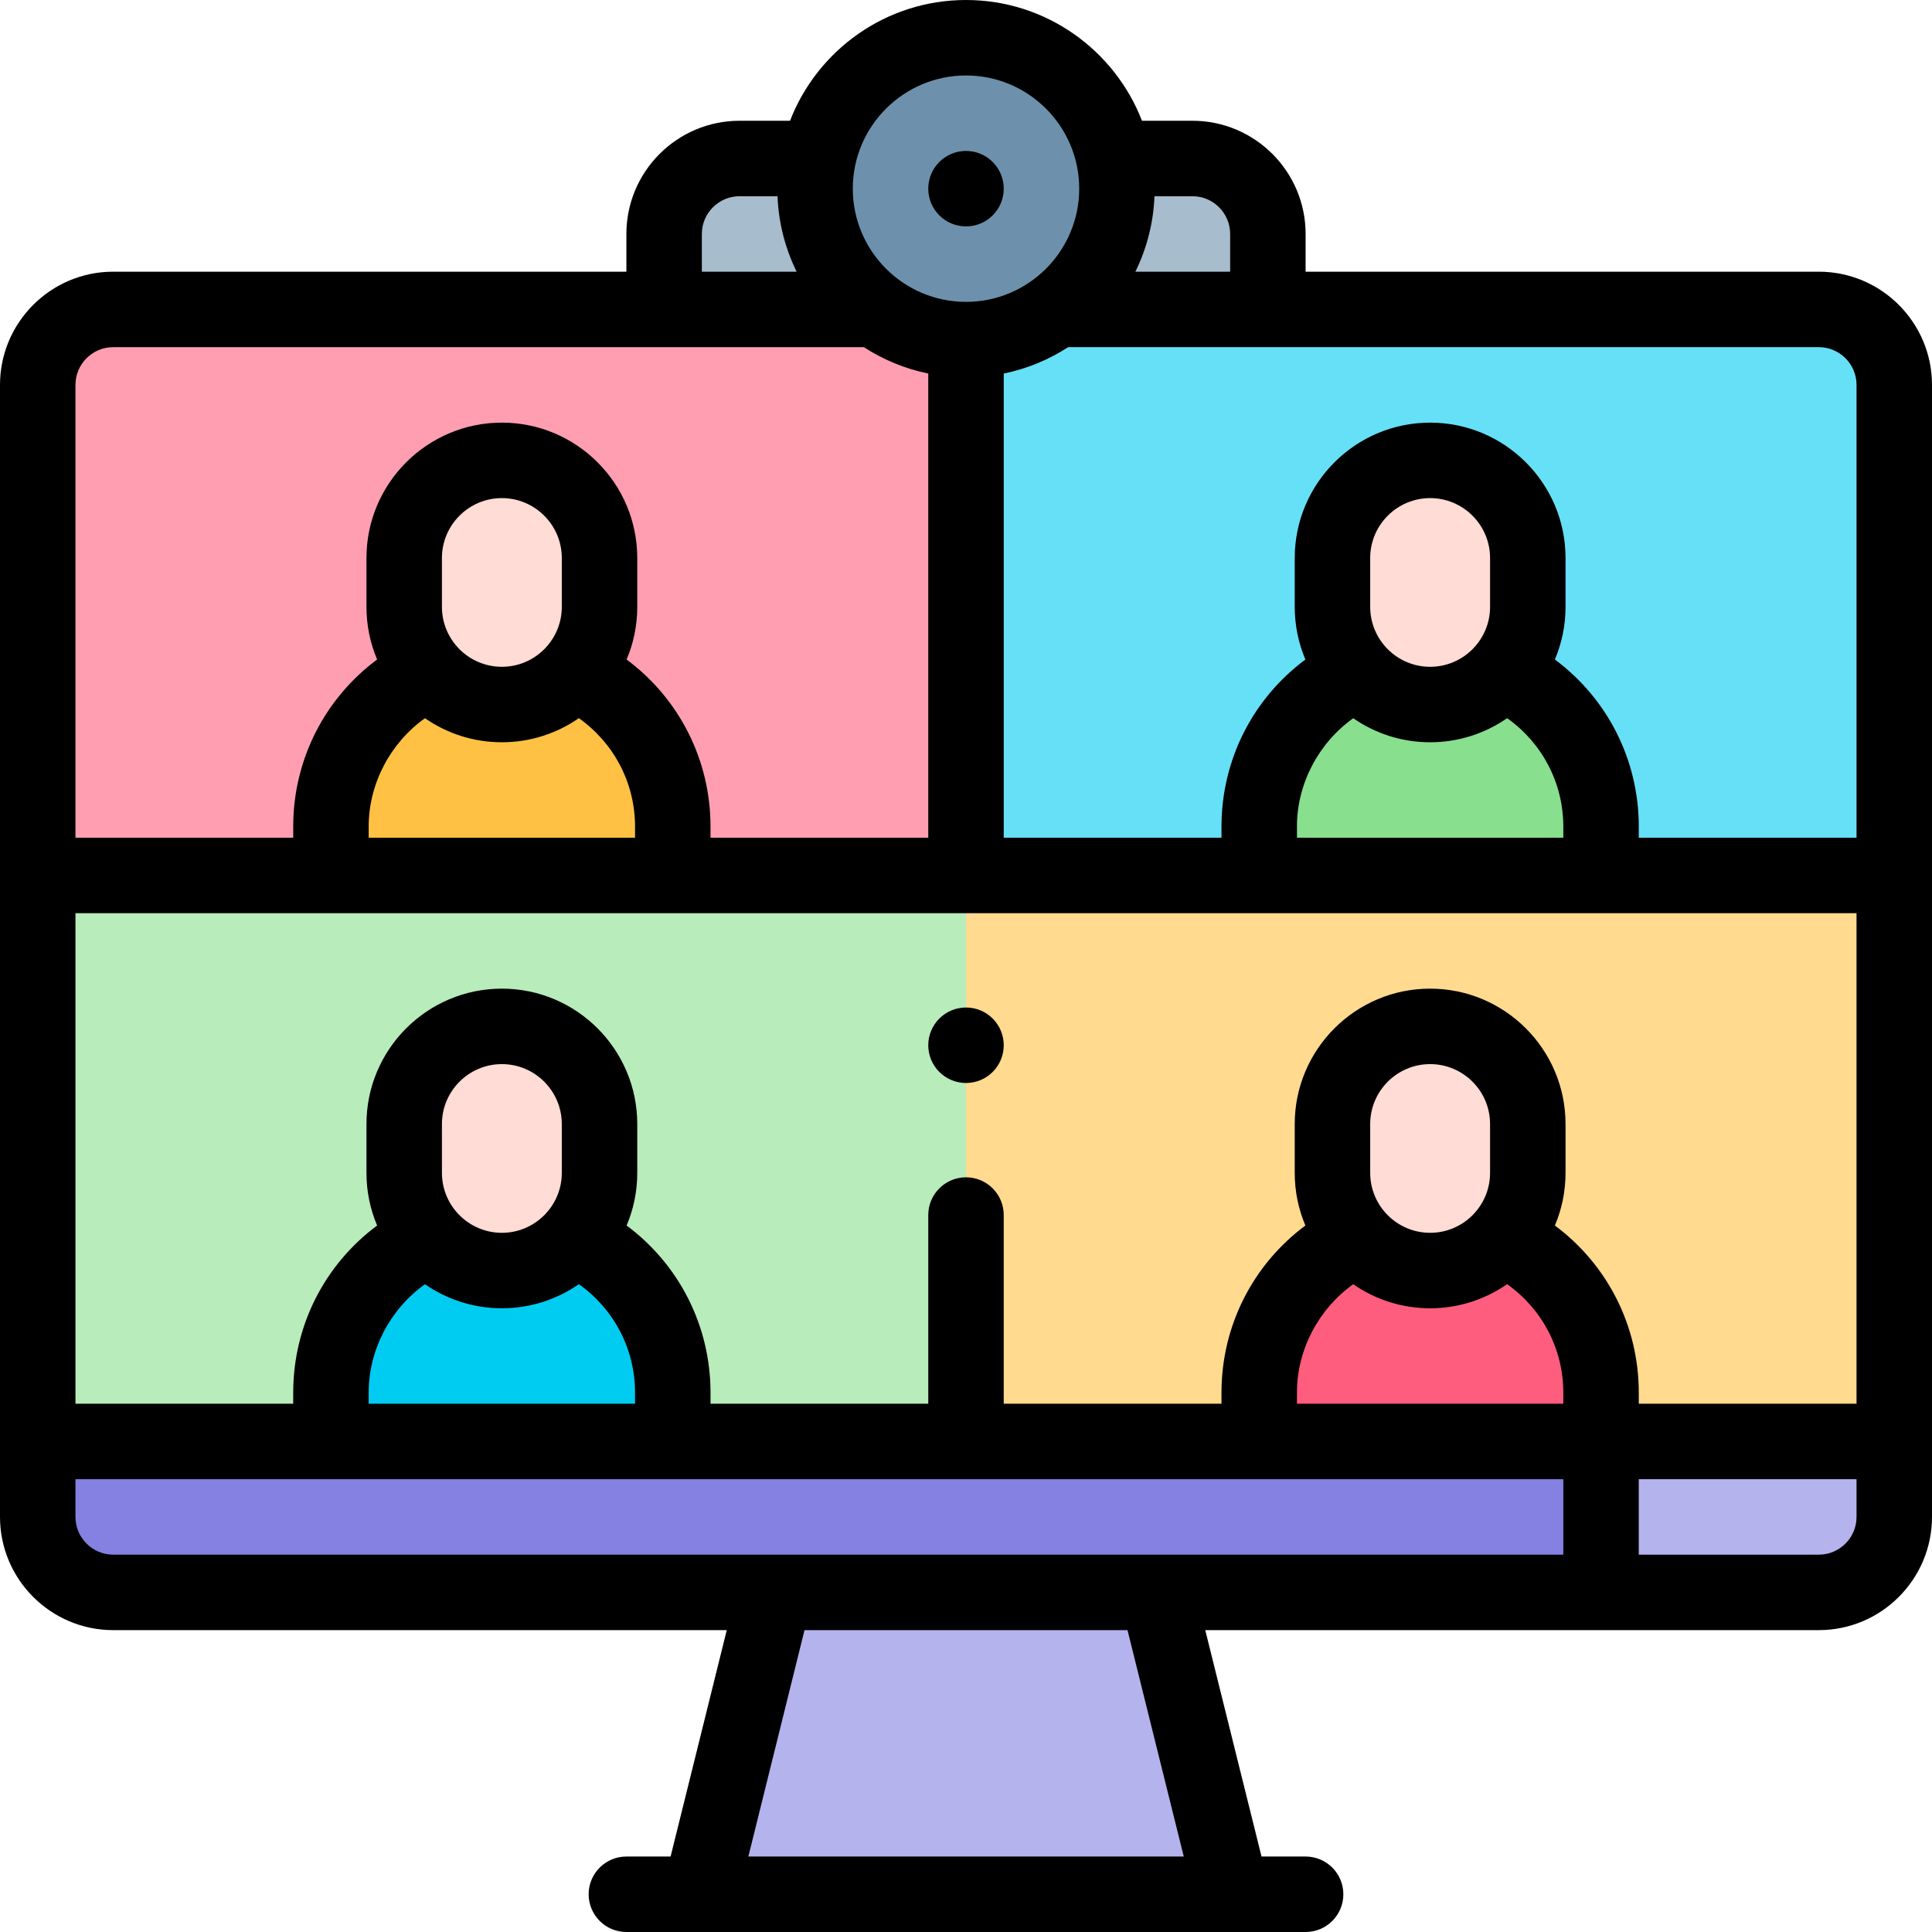 <svg id="Layer_1" enable-background="new 0 0 512.002 512.002" height="512" viewBox="0 0 512.002 512.002" width="512" xmlns="http://www.w3.org/2000/svg">
    <g>
        <g clip-rule="evenodd" fill-rule="evenodd">
            <path d="m256.001 90.001c9.005 0 17.316-2.976 24.001-7.998 9.715-7.298 15.999-18.916 15.999-32.002 0-2.739-.276-5.415-.8-7.999-3.706-18.258-19.848-32.001-39.2-32.001s-35.494 13.742-39.2 32.001c-.524 2.585-.8 5.26-.8 7.999 0 13.086 6.284 24.704 15.999 32.002 6.686 5.022 14.996 7.998 24.001 7.998z" fill="#6d91ac" />
            <path d="m232 82.003c-9.715-7.298-15.999-18.916-15.999-32.002 0-2.739.276-5.415.801-7.999h-20.802c-11 0-20 9-20 20v20.002h56z" fill="#a7bdcd" />
            <path d="m296.001 50.001c0 13.086-6.284 24.704-16.001 32.002h56.001v-20.002c0-10.997-9-20-20-20h-20.801c.526 2.585.801 5.26.801 8z" fill="#a7bdcd" />
            <path d="m158.883 147.885c0-14.236-11.647-25.883-25.883-25.883s-25.883 11.647-25.883 25.883v12.942c0 6.616 2.516 12.674 6.639 17.262 4.747 5.284 11.625 8.62 19.244 8.62s14.496-3.336 19.244-8.62c4.123-4.588 6.639-10.646 6.639-17.262z" fill="#ffdcd5" />
            <path d="m152.244 178.089c-4.747 5.284-11.625 8.62-19.244 8.62s-14.497-3.336-19.243-8.621c-15.36 7.268-26.052 22.932-26.052 40.974v12.94h90.59v-12.94c.001-18.041-10.692-33.706-26.051-40.973z" fill="#ffc144" />
            <path d="m158.883 297.885c0-14.236-11.647-25.883-25.883-25.883s-25.883 11.647-25.883 25.883v12.941c0 6.616 2.516 12.674 6.639 17.262 4.747 5.284 11.625 8.62 19.244 8.62s14.496-3.336 19.244-8.62c4.123-4.588 6.639-10.646 6.639-17.262z" fill="#ffdcd5" />
            <path d="m152.244 328.088c-4.747 5.284-11.625 8.62-19.244 8.62s-14.497-3.336-19.243-8.621c-15.36 7.268-26.052 22.932-26.052 40.974v12.94h90.59v-12.94c.001-18.041-10.692-33.705-26.051-40.973z" fill="#00ccf2" />
            <path d="m404.884 147.885c0-14.236-11.647-25.883-25.883-25.883s-25.883 11.647-25.883 25.883v12.942c0 6.616 2.516 12.674 6.639 17.262 4.747 5.284 11.625 8.62 19.244 8.62s14.496-3.336 19.244-8.62c4.123-4.588 6.639-10.646 6.639-17.262z" fill="#ffdcd5" />
            <path d="m398.246 178.089c-4.747 5.284-11.625 8.62-19.244 8.62s-14.497-3.336-19.243-8.621c-15.359 7.268-26.052 22.932-26.052 40.974v12.94h90.59v-12.94c0-18.041-10.693-33.706-26.051-40.973z" fill="#88df8e" />
            <path d="m404.884 297.885c0-14.236-11.647-25.883-25.883-25.883s-25.883 11.647-25.883 25.883v12.941c0 6.616 2.516 12.674 6.639 17.262 4.747 5.284 11.625 8.62 19.244 8.62s14.496-3.336 19.244-8.62c4.123-4.588 6.639-10.646 6.639-17.262z" fill="#ffdcd5" />
            <path d="m398.246 328.088c-4.747 5.284-11.625 8.62-19.244 8.62s-14.497-3.336-19.243-8.621c-15.359 7.268-26.052 22.932-26.052 40.974v12.94h90.59v-12.94c0-18.041-10.693-33.705-26.051-40.973z" fill="#ff5d7d" />
            <path d="m256.001 382.002h-77.706-90.59-77.704v20.001c0 11 9 20 20 20h394.296v-40.001h-90.59z" fill="#8481e2" />
            <path d="m424.297 382.002v40.001h57.705c11 0 20-9 20-20v-20.001h-75.407z" fill="#b5b3ee" />
            <path d="m178.296 232.002h77.706v-142.001c-9.005 0-17.316-2.976-24-7.998h-56.001-146.001c-11 0-20 9-20 20l-.001 130h77.706v-12.94c0-18.042 10.692-33.706 26.05-40.973-4.122-4.588-6.638-10.646-6.638-17.262v-12.942c0-14.236 11.647-25.883 25.883-25.883s25.883 11.648 25.883 25.883v12.941c0 6.617-2.516 12.674-6.639 17.262 15.359 7.268 26.051 22.931 26.051 40.973v12.94z" fill="#ff9eb1" />
            <path d="m256.001 232.002h-77.706-90.59-77.704v149.999h77.705v-12.94c0-18.042 10.692-33.706 26.05-40.973-4.122-4.588-6.638-10.646-6.638-17.262v-12.942c0-14.236 11.647-25.883 25.883-25.883s25.883 11.647 25.883 25.883v12.941c0 6.617-2.516 12.674-6.639 17.262 15.359 7.267 26.051 22.931 26.051 40.973v12.94h77.706v-149.998z" fill="#b8ecbb" />
            <path d="m256.001 90.001v142.002h77.706v-12.94c0-18.042 10.692-33.706 26.05-40.973-4.122-4.588-6.638-10.646-6.638-17.262v-12.942c0-14.236 11.647-25.883 25.883-25.883s25.883 11.648 25.883 25.883v12.941c0 6.617-2.516 12.674-6.639 17.262 15.359 7.268 26.051 22.931 26.051 40.973v12.94h77.705v-130c0-11-9-20-20-20h-146-56c-6.685 5.023-14.995 7.999-24.001 7.999z" fill="#66e0f7" />
            <path d="m333.707 232.002h-77.706v149.999h77.706v-12.94c0-18.042 10.692-33.706 26.05-40.973-4.122-4.588-6.638-10.646-6.638-17.262v-12.942c0-14.236 11.647-25.883 25.883-25.883s25.883 11.647 25.883 25.883v12.941c0 6.617-2.516 12.674-6.639 17.262 15.359 7.267 26.051 22.931 26.051 40.973v12.94h77.705v-149.998h-77.705z" fill="#ffda8f" />
            <path d="m205.366 422.003h101.303l19.813 79.999h-140.961z" fill="#b5b3ee" />
        </g>
        <g>
            <path d="m482.002 72.003h-136v-10.002c0-16.542-13.458-30-30-30h-13.365c-7.242-18.7-25.41-32.001-46.636-32.001s-39.393 13.301-46.635 32.001h-13.366c-16.542 0-30 13.458-30 30v10.001h-136c-16.542 0-30 13.458-30 30v300c0 16.542 13.458 30 30 30h162.599l-14.883 60h-11.717c-5.522 0-10 4.477-10 10s4.478 10 10 10h180.004c5.522 0 10-4.477 10-10s-4.478-10-10-10h-11.686l-14.911-60h162.595c16.542 0 30-13.458 30-30v-300c.001-16.542-13.457-29.999-29.999-29.999zm-87.117 238.823c0 8.758-7.125 15.883-15.884 15.883-8.758 0-15.883-7.125-15.883-15.883v-12.941c0-8.758 7.125-15.883 15.883-15.883 8.759 0 15.884 7.125 15.884 15.883zm-36.268 29.508c5.794 4.015 12.817 6.375 20.384 6.375 7.575 0 14.604-2.365 20.402-6.388 9.295 6.586 14.893 17.169 14.893 28.74v2.94h-70.589v-2.94c0-11.383 5.717-22.141 14.91-28.727zm53.445-15.557c1.818-4.291 2.823-9.006 2.823-13.951v-12.941c0-19.786-16.098-35.883-35.884-35.883s-35.883 16.097-35.883 35.883v12.941c0 4.945 1.006 9.66 2.823 13.951-13.911 10.344-22.234 26.571-22.234 44.284v2.94h-57.706v-49.999c0-5.523-4.478-10-10-10s-10 4.477-10 10v49.999h-57.706v-2.94c0-17.706-8.324-33.938-22.235-44.284 1.818-4.291 2.823-9.006 2.823-13.951v-12.941c0-19.786-16.097-35.883-35.883-35.883s-35.883 16.097-35.883 35.883v12.941c0 4.945 1.006 9.66 2.823 13.951-13.912 10.344-22.235 26.571-22.235 44.284v2.94h-57.704-.001v-130h472.001.001v130h-.001-57.705v-2.94c0-17.706-8.323-33.938-22.234-44.284zm-263.179-13.951c0 8.758-7.125 15.883-15.883 15.883s-15.883-7.125-15.883-15.883v-12.941c0-8.758 7.125-15.883 15.883-15.883s15.883 7.125 15.883 15.883zm-36.268 29.507c5.794 4.015 12.817 6.376 20.385 6.376 7.575 0 14.604-2.365 20.401-6.387 9.296 6.586 14.894 17.169 14.894 28.74v2.94h-70.59v-2.94c0-11.384 5.717-22.143 14.91-28.729zm36.268-179.506c0 8.758-7.125 15.883-15.883 15.883s-15.883-7.125-15.883-15.883v-12.942c0-8.757 7.125-15.882 15.883-15.882s15.883 7.125 15.883 15.882zm-36.267 29.507c5.794 4.015 12.817 6.375 20.384 6.375 7.575 0 14.604-2.365 20.401-6.387 9.296 6.586 14.894 17.169 14.894 28.74v2.94h-70.59v-2.94c0-11.383 5.717-22.141 14.911-28.728zm282.269-29.507c0 8.758-7.125 15.883-15.884 15.883-8.758 0-15.883-7.125-15.883-15.883v-12.942c0-8.757 7.125-15.882 15.883-15.882 8.759 0 15.884 7.125 15.884 15.882zm-36.268 29.507c5.794 4.015 12.817 6.375 20.384 6.375 7.575 0 14.604-2.365 20.402-6.388 9.295 6.586 14.893 17.169 14.893 28.74v2.94h-70.589v-2.94c0-11.382 5.717-22.14 14.91-28.727zm133.385-88.332v120h-.001-57.705v-2.94c0-17.706-8.323-33.938-22.234-44.284 1.818-4.291 2.823-9.006 2.823-13.951v-12.942c0-19.786-16.098-35.882-35.884-35.882s-35.883 16.097-35.883 35.882v12.942c0 4.946 1.006 9.66 2.823 13.951-13.911 10.345-22.234 26.571-22.234 44.284v2.94h-57.706v-123.007c6.183-1.26 11.946-3.675 17.075-6.992h198.926c5.514 0 10 4.486 10 9.999zm-166-40.001v10.001h-25.115c2.992-6.079 4.781-12.849 5.064-20.001h10.051c5.514 0 10 4.486 10 10zm-70.001-42.001c16.543 0 30.001 13.458 30.001 30s-13.458 30-30.001 30c-16.542 0-30-13.458-30-30s13.458-30 30-30zm-70.001 52.002v-10.001c0-5.514 4.486-10 10-10h10.052c.283 7.153 2.072 13.922 5.064 20.001h-25.116c0 .001 0 .001 0 0zm-166 30c0-5.514 4.486-10 10-10h198.927c5.128 3.317 10.892 5.732 17.074 6.992v123.008h-57.706v-2.94c0-17.706-8.324-33.938-22.235-44.284 1.818-4.291 2.823-9.006 2.823-13.951v-12.942c0-19.786-16.097-35.882-35.883-35.882s-35.883 16.097-35.883 35.882v12.942c0 4.945 1.006 9.66 2.823 13.951-13.912 10.344-22.235 26.571-22.235 44.284v2.94h-57.705zm0 300.001v-10.001h.001 394.295v20h-384.296c-5.513 0-10-4.485-10-9.999zm293.709 89.999h-115.386l14.883-60h85.593zm168.293-80h-47.706v-20h57.705.001v10.001c0 5.514-4.486 9.999-10 9.999z" />
            <path d="m256.005 60c5.522 0 10-4.477 10-10s-4.478-10-10-10h-.008c-5.522 0-9.996 4.477-9.996 10s4.482 10 10.004 10z" />
            <path d="m256.001 267.002c-5.522 0-10 4.48-10 10.003s4.478 10 10 10 10-4.477 10-10v-.007c0-5.522-4.477-9.996-10-9.996z" />
        </g>
    </g>
</svg>